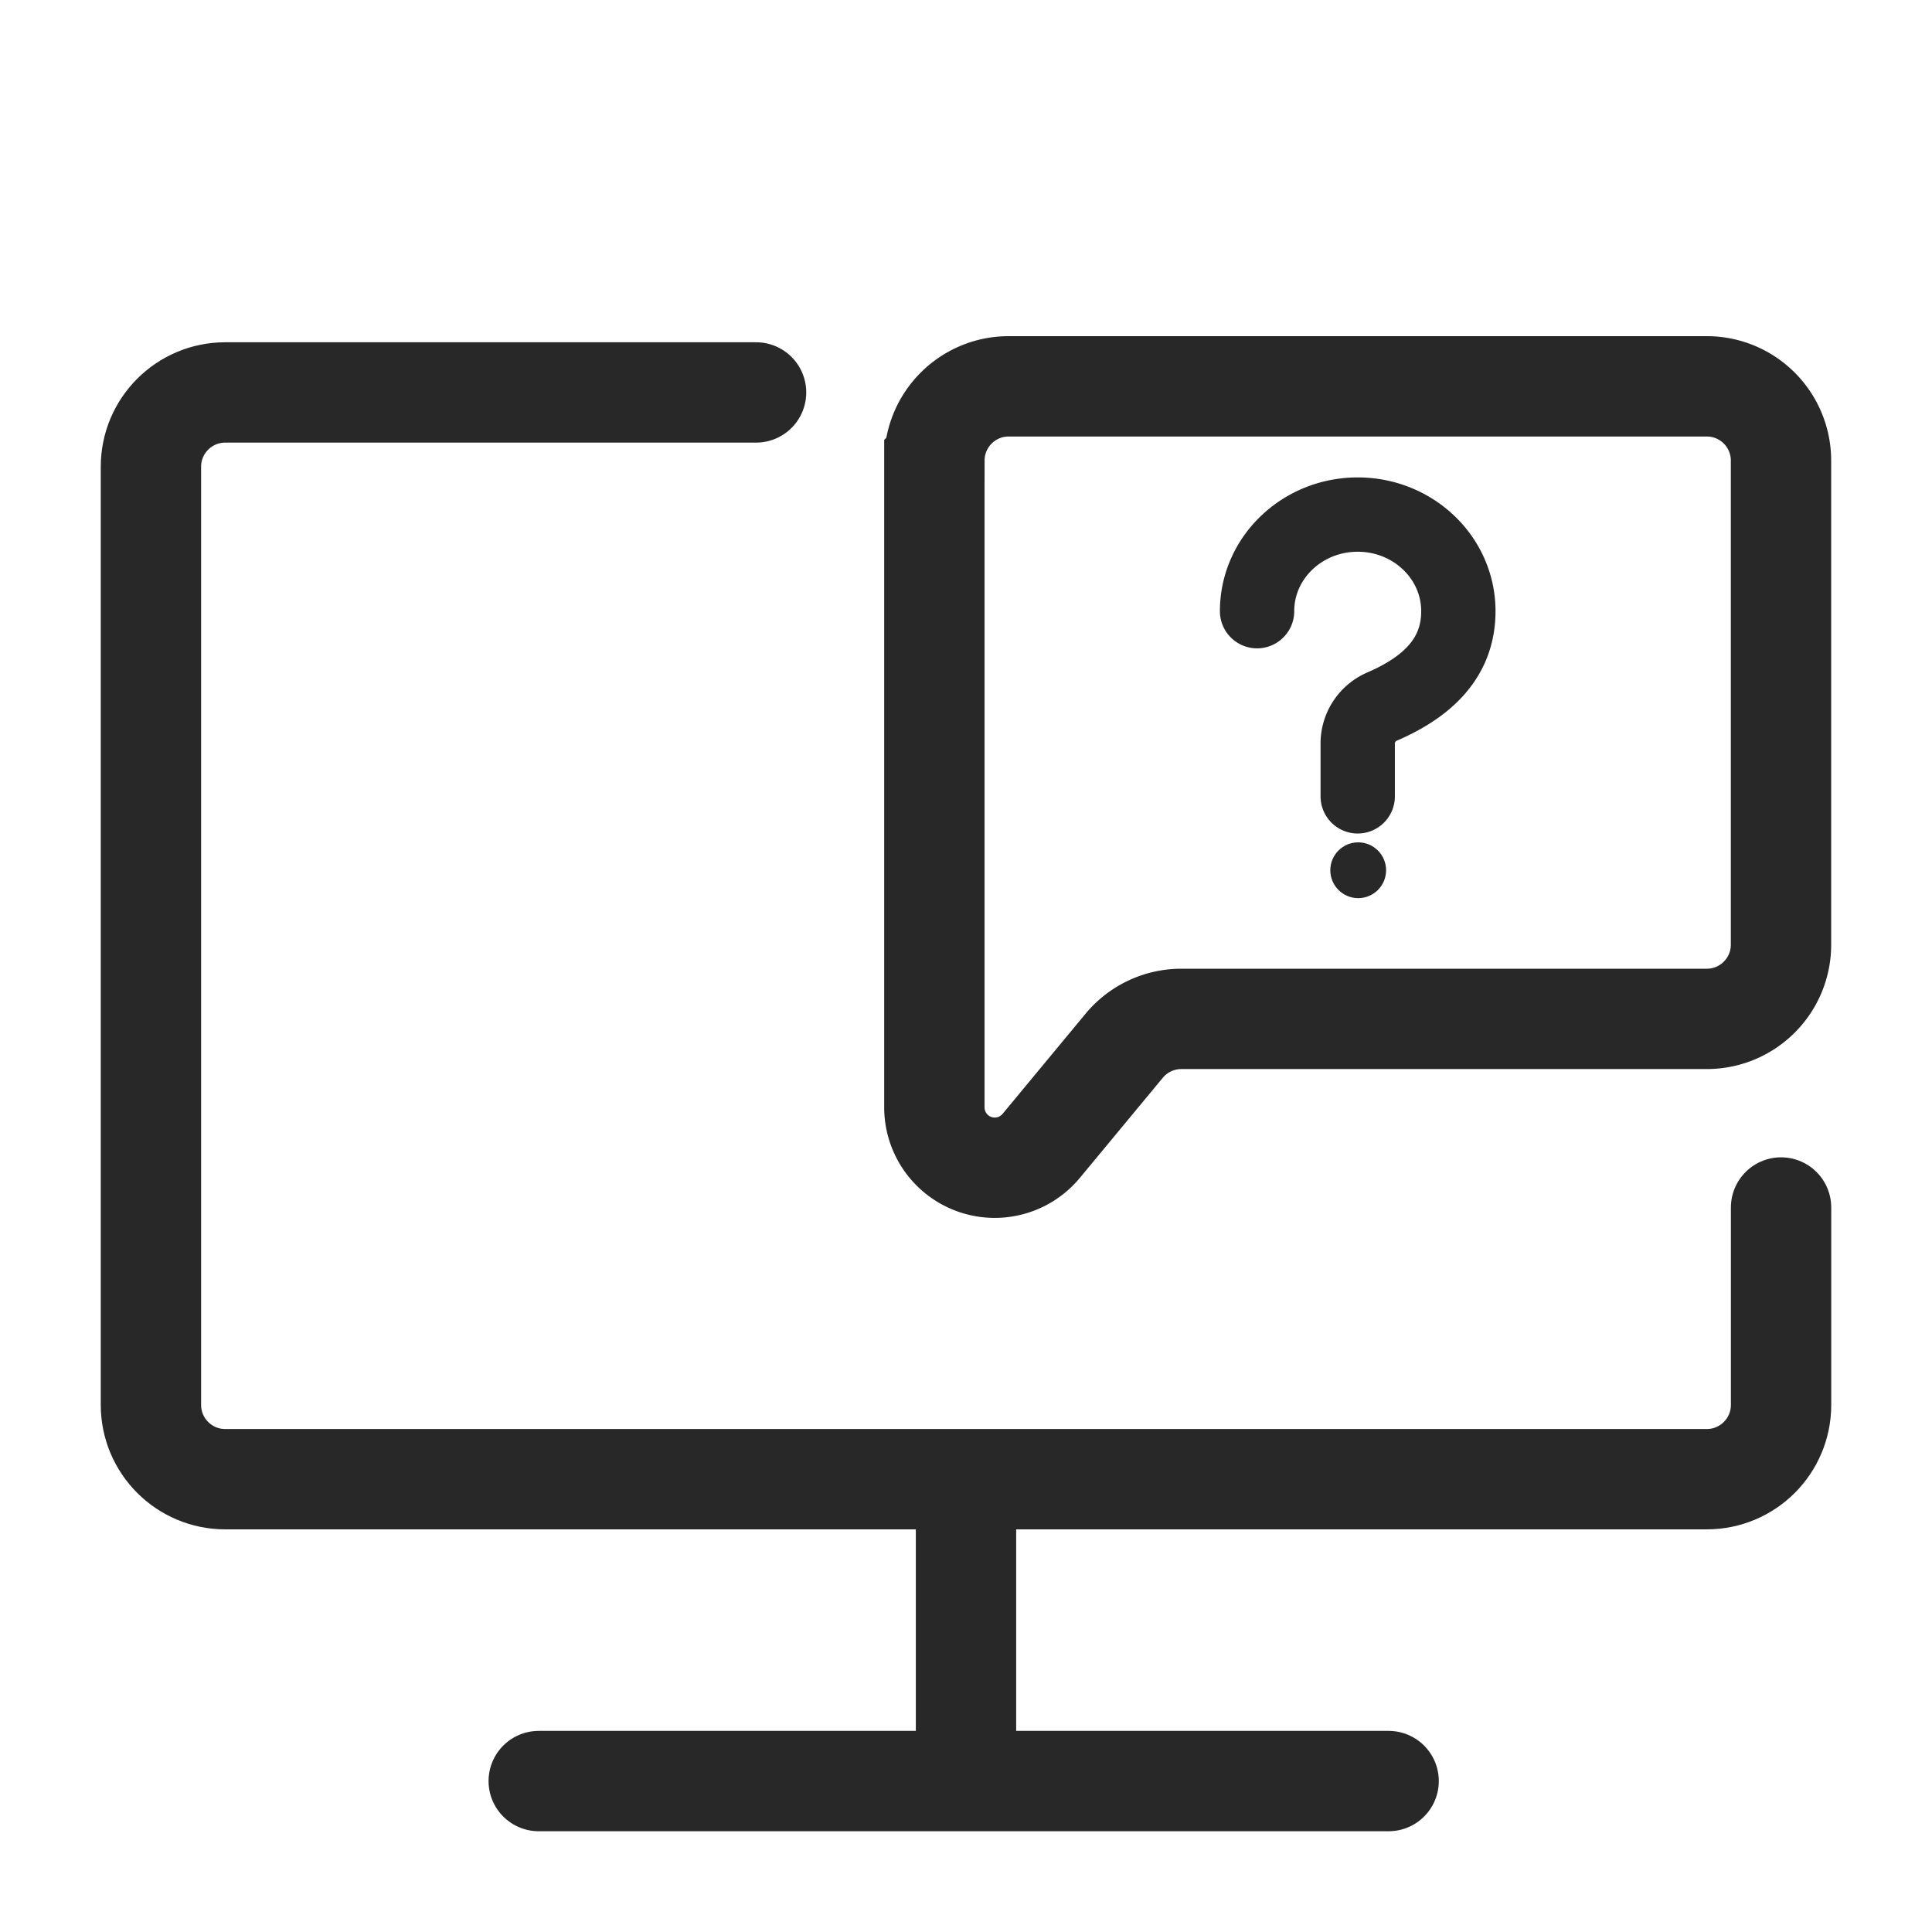 <svg xmlns="http://www.w3.org/2000/svg" width="32" height="32" fill="none"><path stroke="#282829" stroke-linecap="round" stroke-width="1.662" d="M12.523 6.5H3.731c-.68 0-1.231.551-1.231 1.23v15.54c0 .679.551 1.23 1.23 1.23h24.54c.679 0 1.23-.551 1.23-1.23V20"/><path stroke="#282829" stroke-width="1.662" d="M16 24.5v5"/><path stroke="#282829" stroke-linecap="round" stroke-width="1.662" d="M8.923 29.5H23"/><path stroke="#282829" stroke-linecap="round" stroke-linejoin="round" stroke-width="1.231" d="M20.821 10.123c0-.884.747-1.6 1.667-1.6s1.667.716 1.667 1.6c0 .755-.487 1.242-1.252 1.575a.667.667 0 0 0-.415.602v.89"/><circle cx="22.496" cy="14.414" r=".462" fill="#282829"/><path stroke="#282829" stroke-width="1.662" d="M15.476 7.63V18.34a1 1 0 0 0 1.771.638l1.372-1.656a1.23 1.23 0 0 1 .948-.446h8.702c.68 0 1.23-.551 1.23-1.23V7.63c0-.68-.55-1.231-1.23-1.231H16.707c-.68 0-1.23.551-1.23 1.23Z"/></svg>